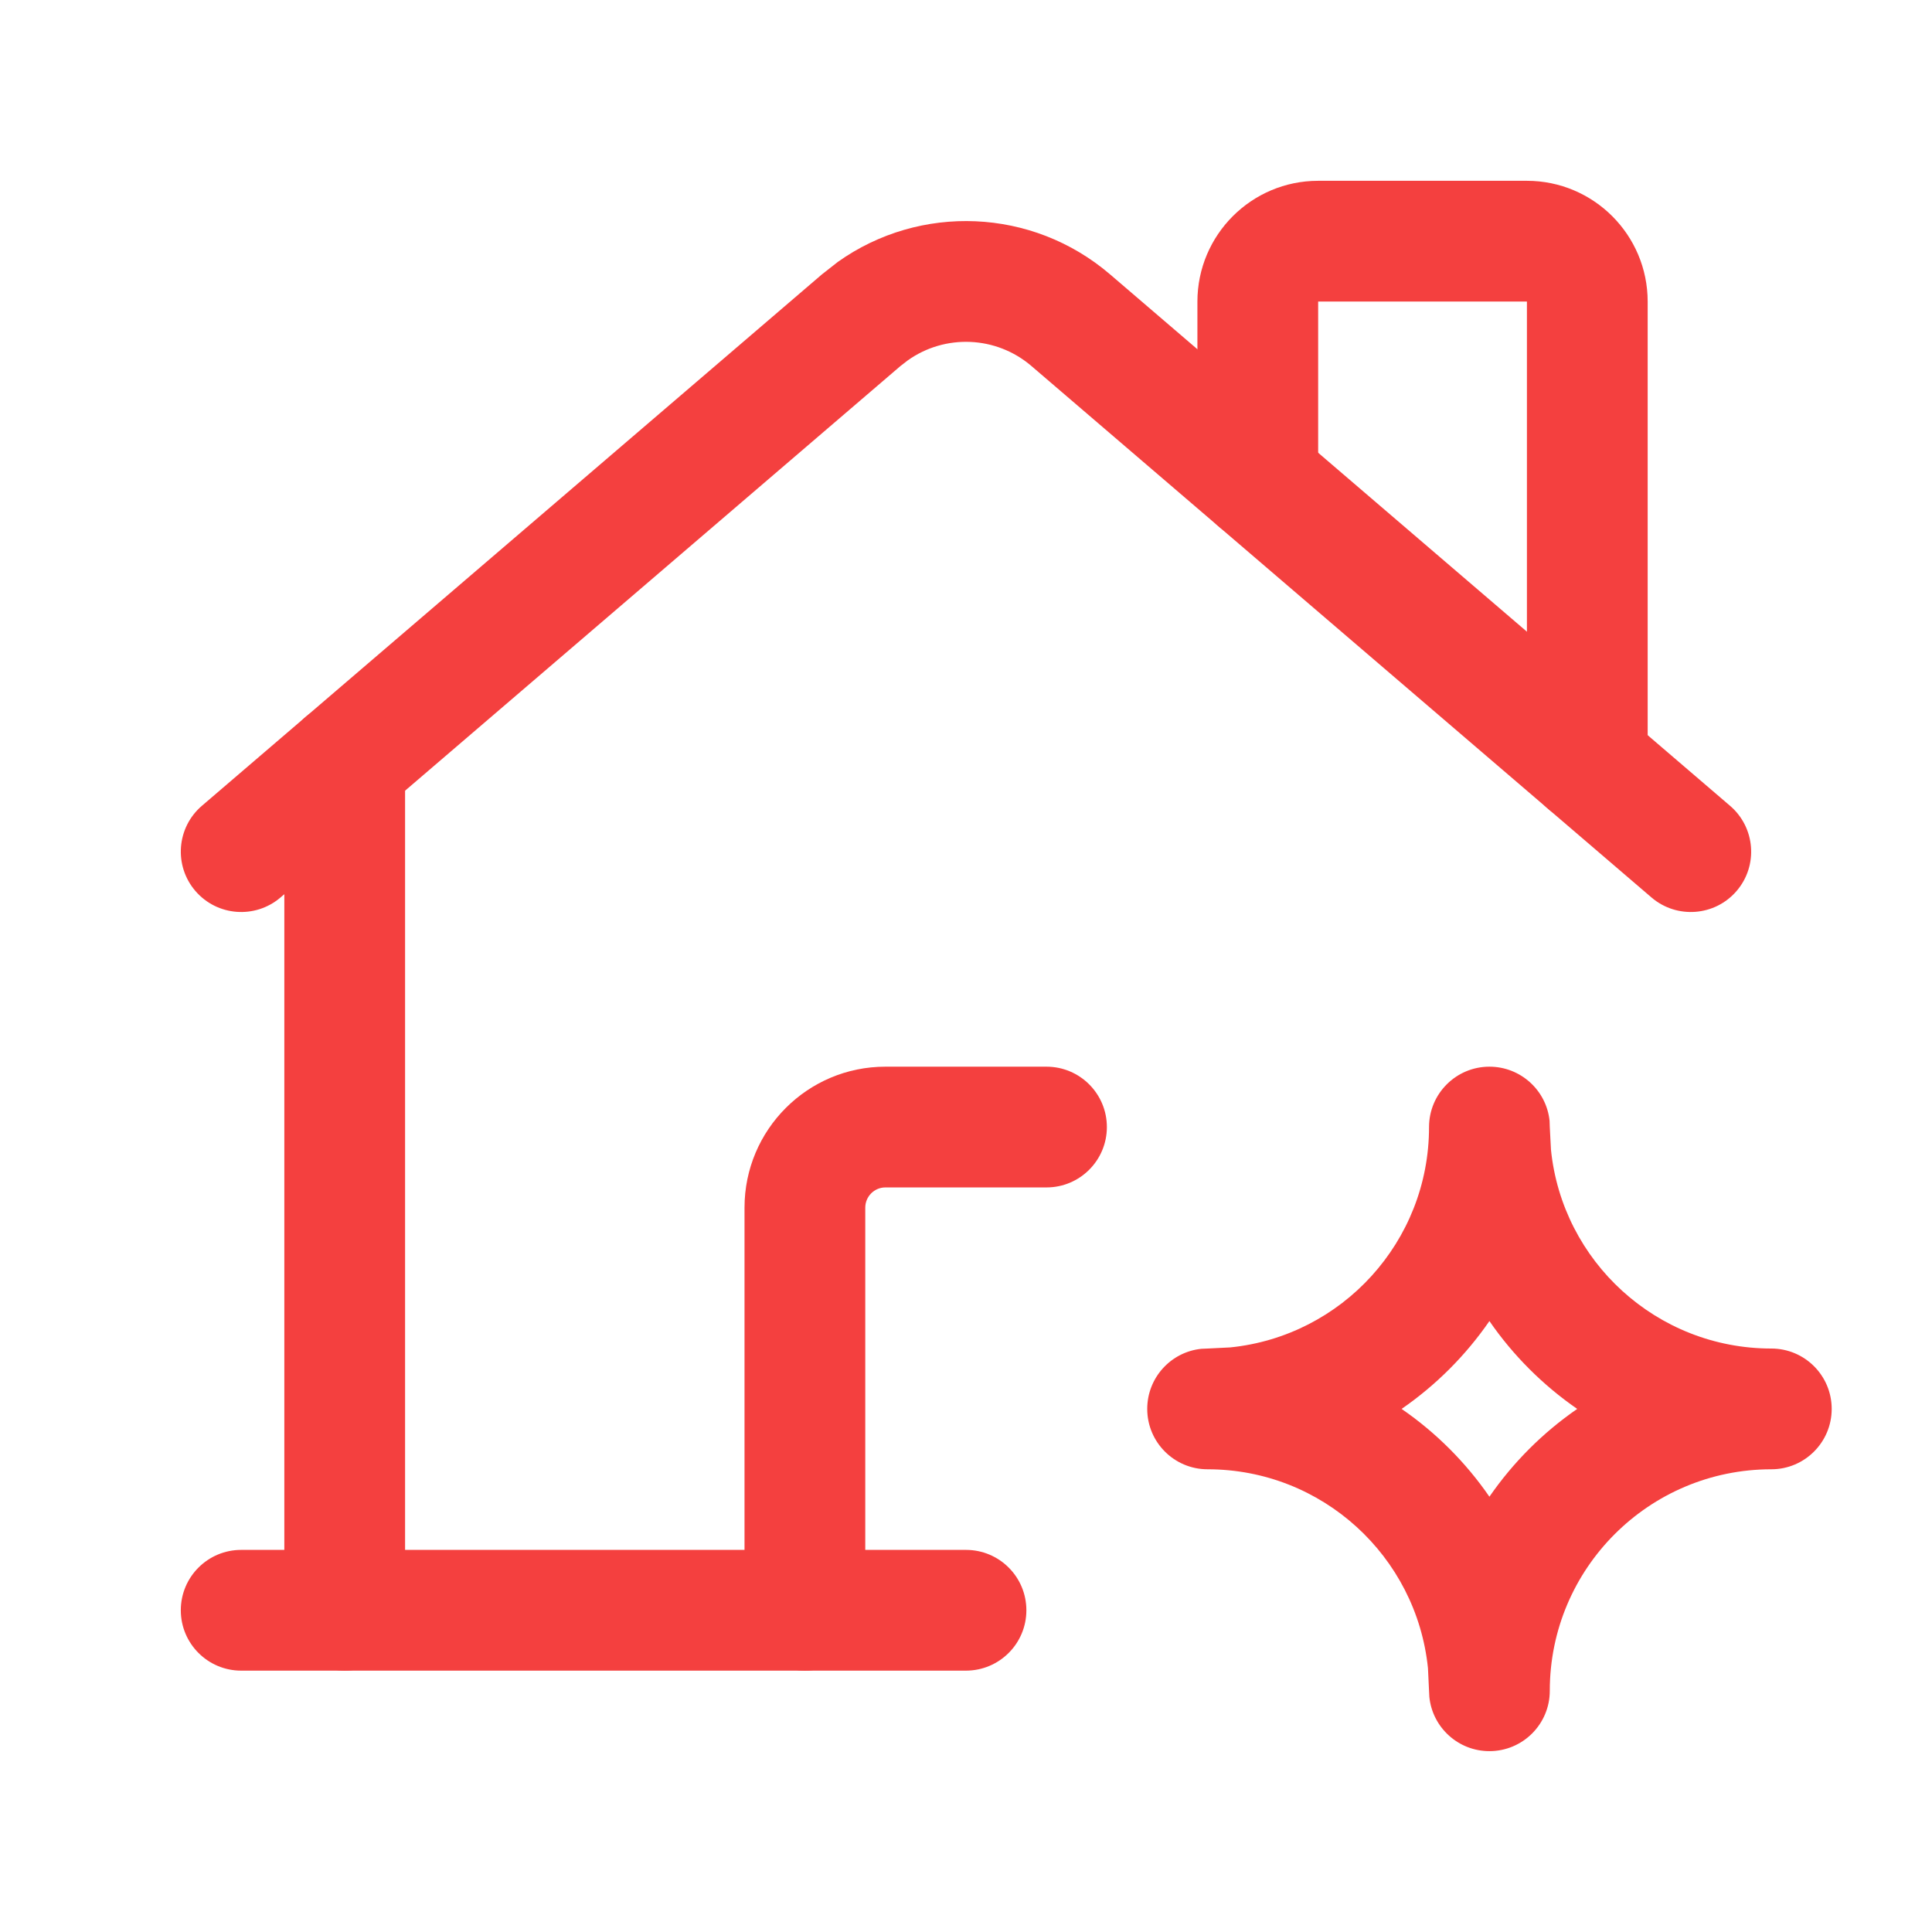 <svg width="36" height="36" viewBox="0 0 36 36" fill="none" xmlns="http://www.w3.org/2000/svg">
<path d="M13.873 30.005V22.501C13.874 21.051 15.049 19.876 16.498 19.876H19.5C20.121 19.876 20.625 20.38 20.625 21.001C20.625 21.622 20.121 22.126 19.5 22.126H16.498C16.292 22.126 16.124 22.294 16.123 22.501V30.005C16.123 30.626 15.62 31.13 14.998 31.13C14.377 31.13 13.874 30.626 13.873 30.005Z" fill="#F4403F"/>
<path d="M15.612 4.88C17.142 3.793 19.236 3.871 20.685 5.113L32.237 15.015C32.709 15.419 32.764 16.13 32.36 16.601C31.956 17.073 31.245 17.127 30.773 16.723L19.22 6.821C18.562 6.257 17.61 6.221 16.915 6.715L16.778 6.821L5.227 16.723C4.755 17.127 4.045 17.073 3.64 16.601C3.236 16.13 3.29 15.419 3.762 15.015L15.315 5.113L15.612 4.88Z" fill="#F4403F"/>
<path d="M18 28.88C18.621 28.88 19.125 29.383 19.125 30.005C19.125 30.626 18.621 31.129 18 31.13H4.494C3.873 31.13 3.369 30.626 3.369 30.005C3.369 29.383 3.873 28.88 4.494 28.88H18Z" fill="#F4403F"/>
<path d="M28.452 14.216V5.619H24.562V8.953C24.562 9.574 24.059 10.078 23.437 10.078C22.816 10.078 22.312 9.574 22.312 8.953V5.619C22.313 4.377 23.32 3.369 24.562 3.369H28.452C29.694 3.37 30.701 4.377 30.702 5.619V14.216C30.701 14.837 30.198 15.341 29.577 15.341C28.956 15.341 28.452 14.837 28.452 14.216Z" fill="#F4403F"/>
<path d="M5.298 30.005V14.216C5.298 13.595 5.802 13.091 6.423 13.091C7.044 13.091 7.548 13.595 7.548 14.216V30.005C7.548 30.626 7.044 31.13 6.423 31.13C5.802 31.13 5.298 30.626 5.298 30.005Z" fill="#F4403F"/>
<path d="M26.628 31.505L26.608 31.084C26.396 29.002 24.639 27.378 22.502 27.378C21.88 27.378 21.377 26.874 21.377 26.253C21.377 25.671 21.819 25.191 22.386 25.133L22.502 25.128L22.924 25.107C25.005 24.896 26.628 23.138 26.628 21.001C26.628 20.38 27.132 19.876 27.753 19.876C28.335 19.876 28.816 20.318 28.874 20.885L28.878 21.001L28.9 21.423C29.111 23.504 30.869 25.128 33.006 25.128C33.627 25.128 34.131 25.631 34.131 26.253C34.131 26.874 33.627 27.378 33.006 27.378C30.727 27.378 28.878 29.226 28.878 31.505C28.878 32.127 28.374 32.63 27.753 32.63C27.171 32.63 26.692 32.188 26.634 31.621L26.628 31.505ZM27.753 24.616C27.312 25.256 26.757 25.811 26.117 26.253C26.757 26.694 27.312 27.249 27.753 27.889C28.195 27.249 28.75 26.694 29.389 26.253C28.75 25.811 28.194 25.256 27.753 24.616Z" fill="#F4403F"/>
</svg>
